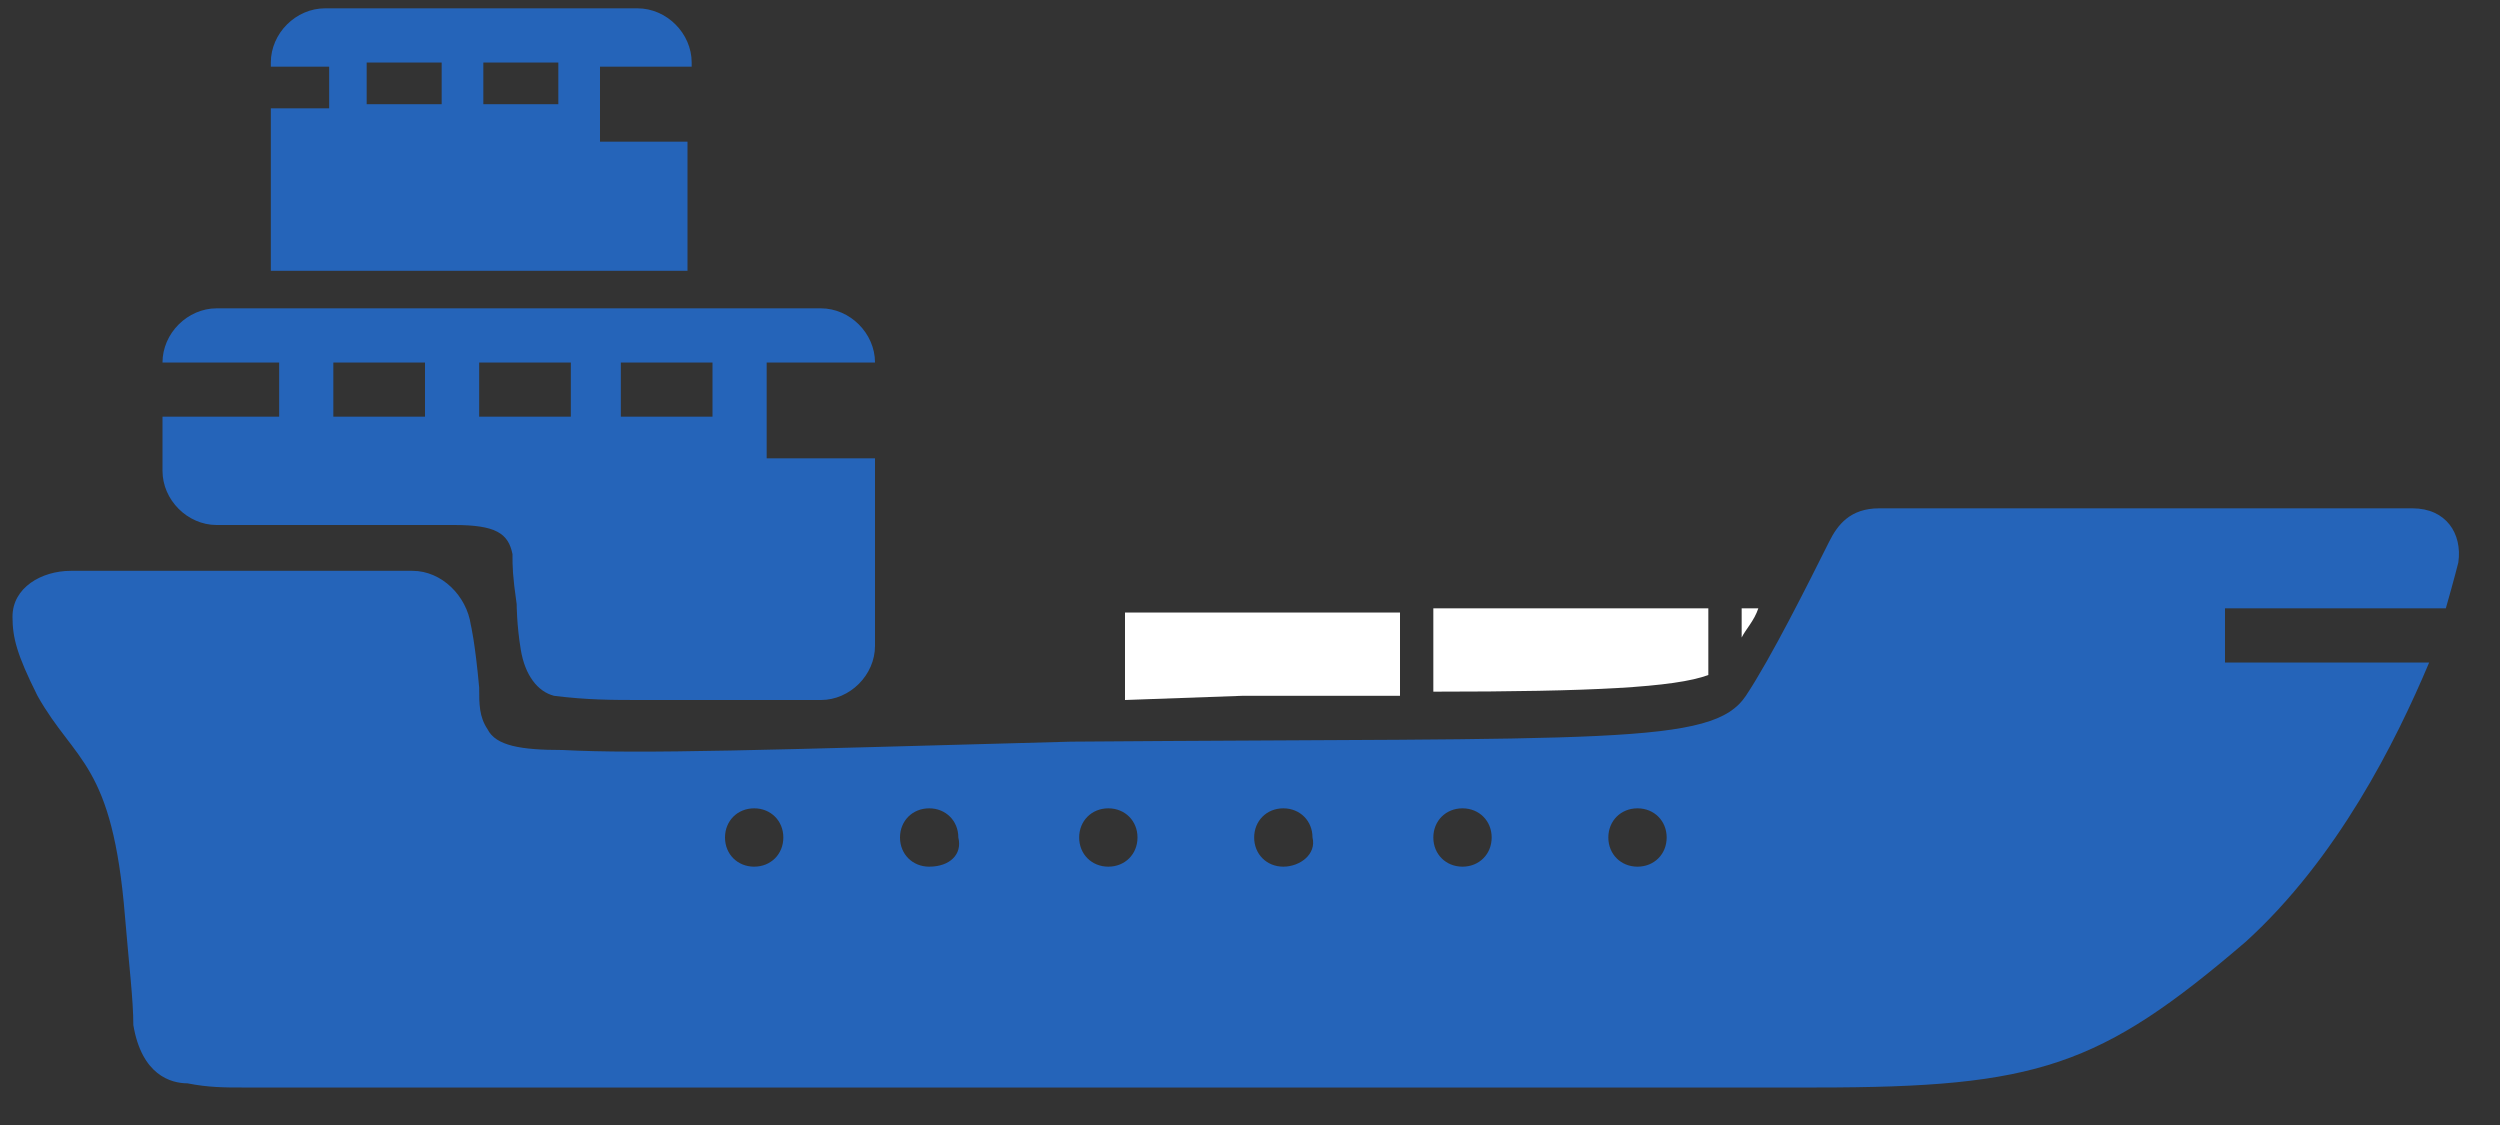 <?xml version="1.0" encoding="utf-8"?>
<!-- Generator: Adobe Illustrator 23.0.1, SVG Export Plug-In . SVG Version: 6.00 Build 0)  -->
<svg version="1.1" id="Layer_1" xmlns="http://www.w3.org/2000/svg" xmlns:xlink="http://www.w3.org/1999/xlink" x="0px" y="0px"
	 viewBox="0 0 60 27" style="enable-background:new 0 0 60 27;" xml:space="preserve">
<rect x="0" y="0" width="60" height="27" fill="#333333" stroke="none"/>
<style type="text/css">
	.st0{fill:#2564B9;}
	.st1{fill:#FFFFFF;}
</style>
<path class="st0" d="M53.4,15.9v-1.3h5.3c0.2-0.7,0.3-1.1,0.3-1.1c0.1-0.7-0.3-1.3-1.1-1.3c0,0-9.6,0-12.8,0c-0.7,0-1,0.4-1.2,0.8
	c-0.5,1-1.4,2.8-2,3.7c-0.8,1.2-3.3,1-16.2,1.1C18.3,18,15.4,18.1,13.5,18c-1,0-1.6-0.1-1.8-0.5c-0.2-0.3-0.2-0.6-0.2-1
	c-0.1-1.1-0.2-1.5-0.2-1.5c-0.1-0.7-0.7-1.3-1.4-1.3H1.7c-0.7,0-1.4,0.4-1.4,1.1c0,0.5,0.1,0.9,0.6,1.9c0.9,1.6,1.8,1.6,2.1,5.3
	c0.1,1.2,0.2,2,0.2,2.6C3.4,25.8,4.1,26,4.5,26c0.5,0.1,0.9,0.1,1.3,0.1c0,0,32.5,0,37.8,0s6.8-0.5,10.3-3.5c2.2-2,3.6-4.8,4.4-6.7
	L53.4,15.9L53.4,15.9z M18.1,20.8c-0.4,0-0.7-0.3-0.7-0.7c0-0.4,0.3-0.7,0.7-0.7c0.4,0,0.7,0.3,0.7,0.7
	C18.8,20.5,18.5,20.8,18.1,20.8z M22.3,20.8c-0.4,0-0.7-0.3-0.7-0.7c0-0.4,0.3-0.7,0.7-0.7c0.4,0,0.7,0.3,0.7,0.7
	C23.1,20.5,22.8,20.8,22.3,20.8z M26.6,20.8c-0.4,0-0.7-0.3-0.7-0.7c0-0.4,0.3-0.7,0.7-0.7c0.4,0,0.7,0.3,0.7,0.7
	C27.3,20.5,27,20.8,26.6,20.8z M30.8,20.8c-0.4,0-0.7-0.3-0.7-0.7c0-0.4,0.3-0.7,0.7-0.7s0.7,0.3,0.7,0.7
	C31.6,20.5,31.2,20.8,30.8,20.8z M35.1,20.8c-0.4,0-0.7-0.3-0.7-0.7c0-0.4,0.3-0.7,0.7-0.7c0.4,0,0.7,0.3,0.7,0.7
	C35.8,20.5,35.5,20.8,35.1,20.8z M39.3,20.8c-0.4,0-0.7-0.3-0.7-0.7c0-0.4,0.3-0.7,0.7-0.7c0.4,0,0.7,0.3,0.7,0.7
	C40,20.5,39.7,20.8,39.3,20.8z"/>
<path class="st1" d="M42.2,14.6h-0.4v0.7C41.9,15.1,42.1,14.9,42.2,14.6z"/>
<path class="st1" d="M29.8,16.7c1.4,0,2.7,0,3.8,0v-2H27v2.1L29.8,16.7z"/>
<path class="st1" d="M41,16.2v-1.6h-6.6v2C38.2,16.6,40.2,16.5,41,16.2z"/>
<path class="st0" d="M14.4,3.4V1.6h2.2V1.5c0-0.7-0.6-1.3-1.3-1.3H7.8c-0.7,0-1.3,0.6-1.3,1.3v0.1h1.4v1H6.5v3.9h10V3.4H14.4z
	 M10.6,2.5H8.8v-1h1.8V2.5z M13.4,2.5h-1.8v-1h1.8V2.5z"/>
<path class="st0" d="M18.4,11V8.7H21c0-0.7-0.6-1.3-1.3-1.3H5.2C4.5,7.4,3.9,8,3.9,8.7h2.8V10H3.9v1.3c0,0.7,0.6,1.3,1.3,1.3h5.7
	c1,0,1.3,0.2,1.4,0.7c0,0.3,0,0.5,0.1,1.2c0,0,0,0.5,0.1,1.1c0.1,0.6,0.4,1,0.8,1.1c0.8,0.1,1.4,0.1,2.1,0.1h4.3
	c0.7,0,1.3-0.6,1.3-1.3V11L18.4,11L18.4,11z M10.3,10H8V8.7h2.2V10z M13.7,10h-2.2V8.7h2.2V10z M17.1,10h-2.2V8.7h2.2V10z"/>
</svg>
